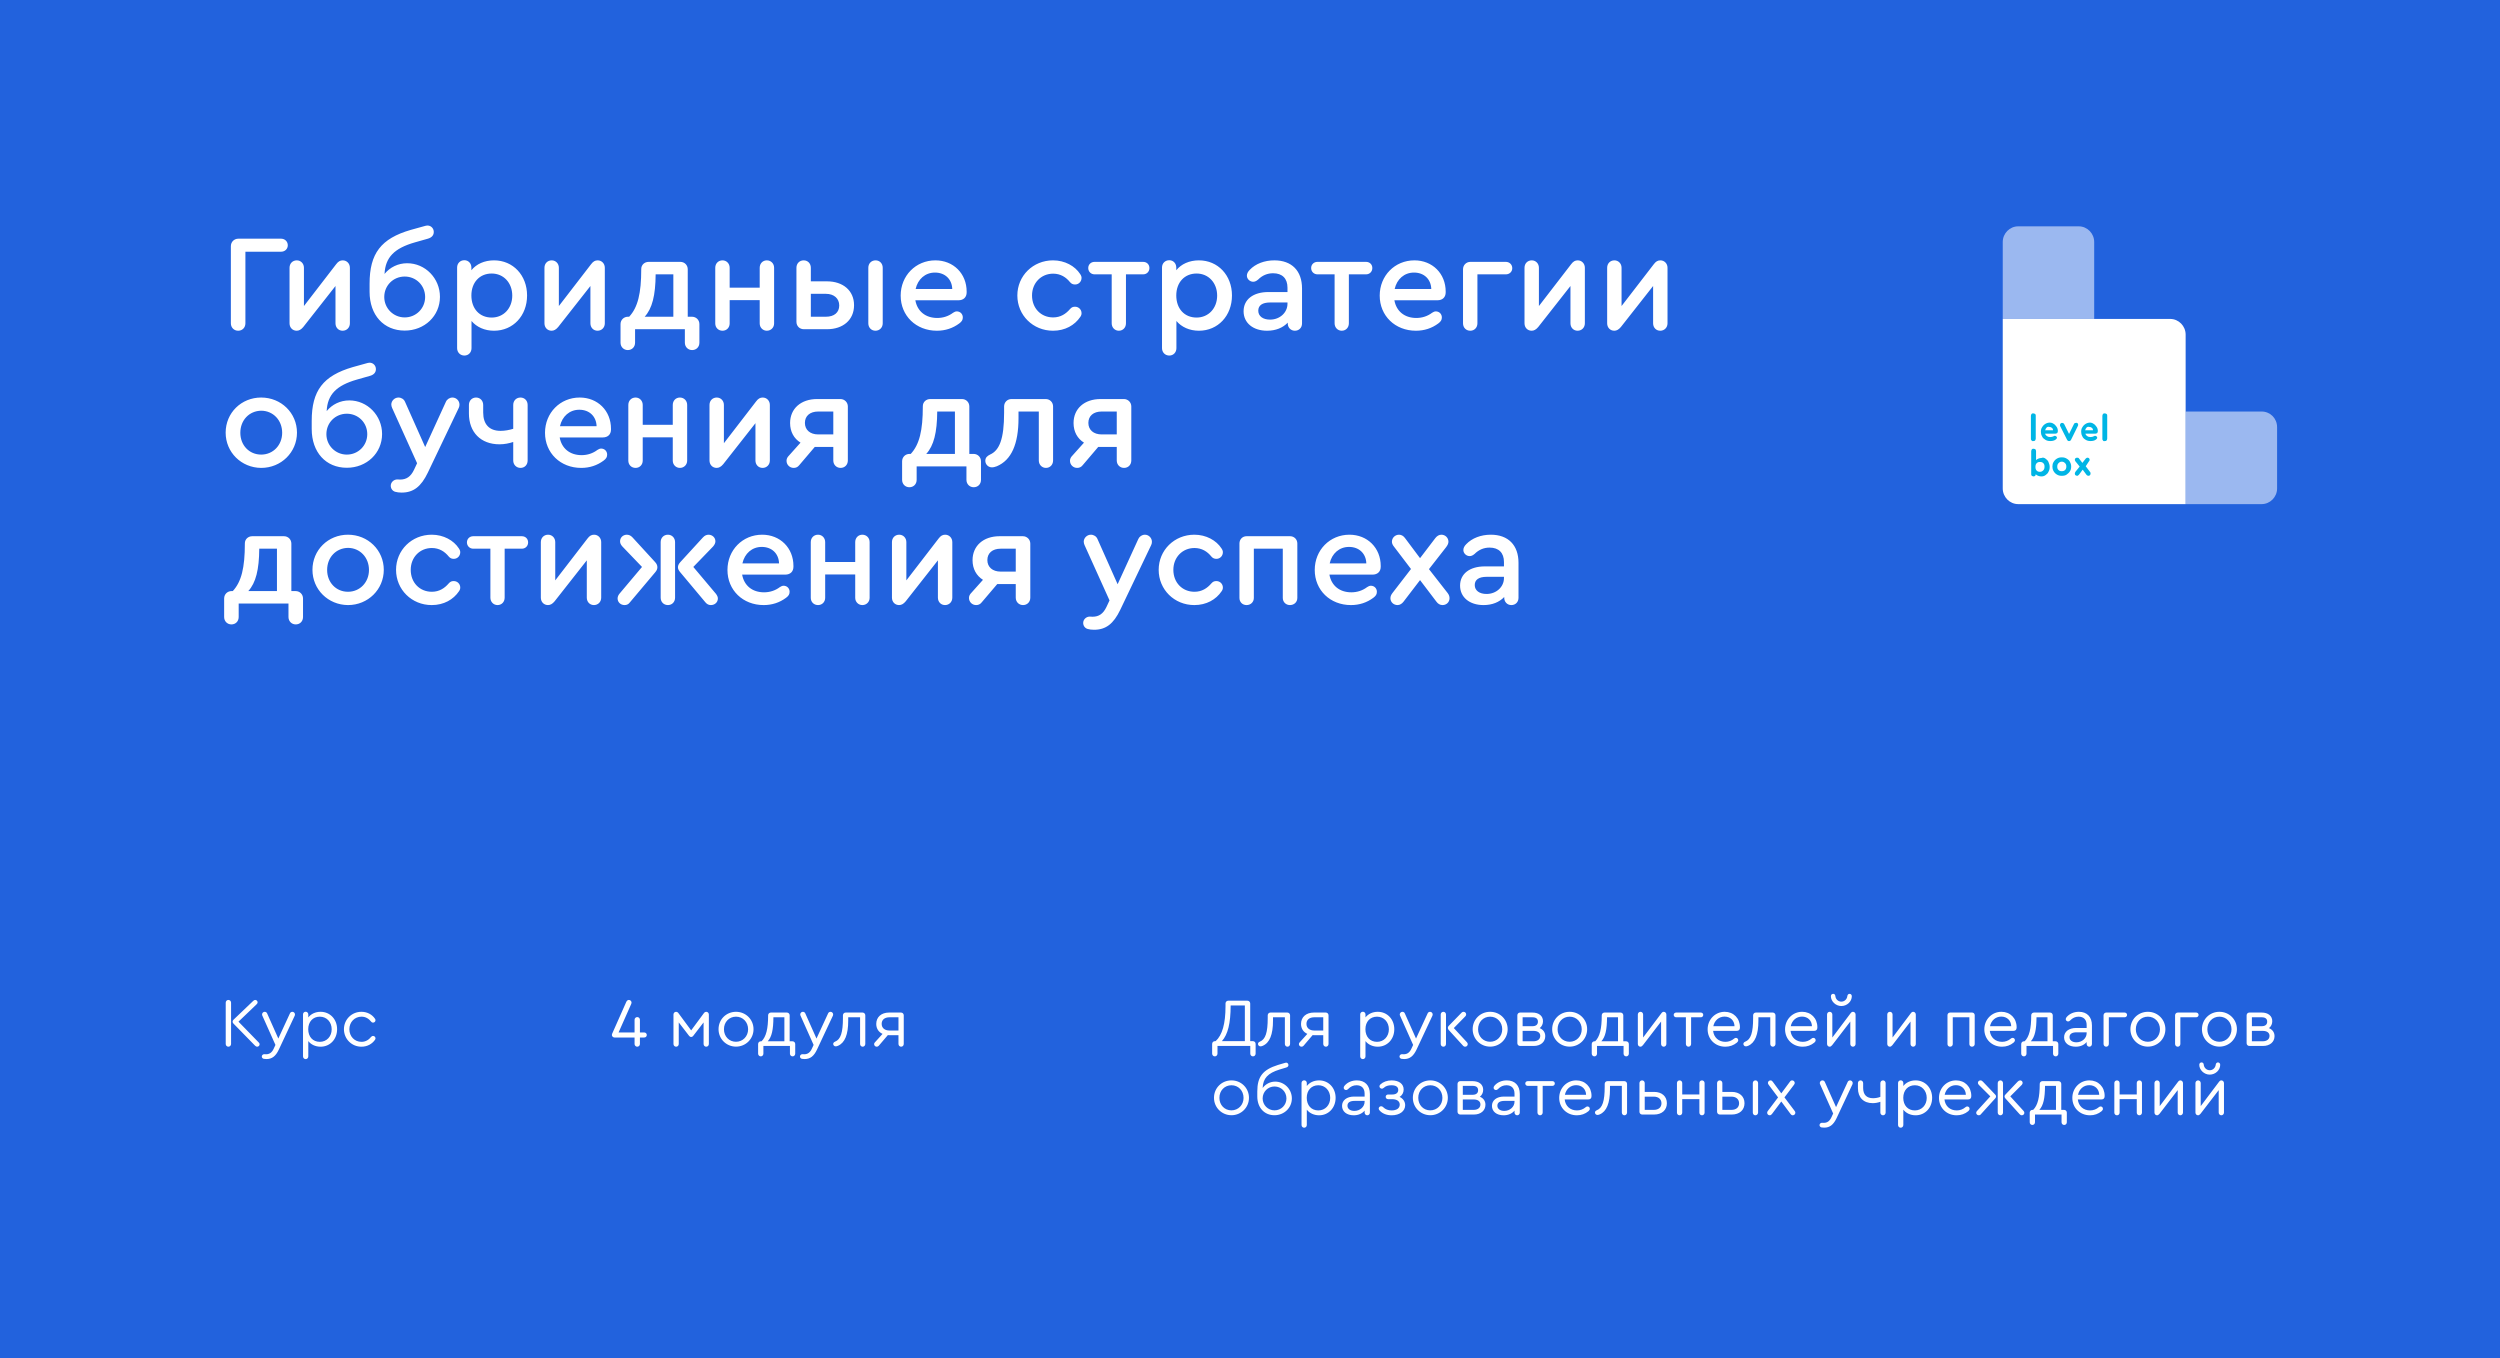 <?xml version="1.0" encoding="UTF-8"?> <svg xmlns="http://www.w3.org/2000/svg" width="729" height="396" viewBox="0 0 729 396" fill="none"><rect x="0" y="0" width="729" height="396" fill="#333333" stroke="none"/> <g clip-path="url(#clip0_18_51)"> <rect width="396" height="729" transform="translate(0 396) rotate(-90)" fill="#2262DD"></rect> <path d="M81.96 69.6H69.52C68.28 69.6 67.32 70.52 67.32 71.8V94.28C67.32 95.52 68.24 96.44 69.44 96.44C70.68 96.44 71.56 95.52 71.56 94.28V73.4H81.96C83.08 73.4 83.92 72.6 83.92 71.52C83.92 70.44 83.08 69.6 81.96 69.6ZM99.948 75.92C99.188 75.92 98.628 76.24 98.028 77.04L88.628 89.24V78.08C88.628 76.84 87.708 75.92 86.548 75.92C85.308 75.92 84.428 76.84 84.428 78.08V94.28C84.428 95.52 85.308 96.44 86.508 96.44C87.188 96.44 87.788 96.12 88.428 95.36L97.828 83.4V94.28C97.828 95.52 98.708 96.44 99.908 96.44C101.108 96.44 102.028 95.52 102.028 94.28V78.08C102.028 76.84 101.108 75.92 99.948 75.92ZM118.73 76.76C116.09 76.76 113.73 77.92 112.13 79.88C112.37 75.04 114.97 72.4 120.97 70.68L124.77 69.6C125.89 69.28 126.49 68.6 126.49 67.64C126.49 66.6 125.69 65.76 124.65 65.76C124.37 65.76 124.05 65.84 123.37 66.04L119.77 67.04C111.09 69.56 107.77 73.92 107.77 82.72V85.08C107.77 91.88 111.89 96.4 118.01 96.4C123.81 96.4 128.29 92.12 128.29 86.56C128.29 81.16 124.01 76.76 118.73 76.76ZM118.01 92.56C114.69 92.56 112.05 89.88 112.05 86.6C112.05 83.24 114.69 80.64 118.01 80.64C121.33 80.64 123.97 83.24 123.97 86.6C123.97 89.92 121.33 92.56 118.01 92.56ZM144.055 75.92C141.255 75.92 138.895 77 137.455 78.8V78C137.455 76.8 136.575 75.88 135.415 75.88C134.175 75.88 133.295 76.8 133.295 78V101.52C133.295 102.76 134.215 103.68 135.415 103.68C136.615 103.68 137.495 102.76 137.495 101.52V93.6C138.975 95.36 141.295 96.44 144.055 96.44C149.615 96.44 153.695 92.08 153.695 86.16C153.695 80.28 149.615 75.92 144.055 75.92ZM143.375 92.6C139.815 92.6 137.455 90 137.455 86.16C137.455 82.36 139.855 79.76 143.375 79.76C146.855 79.76 149.375 82.48 149.375 86.2C149.375 89.88 146.855 92.6 143.375 92.6ZM174.284 75.92C173.524 75.92 172.964 76.24 172.364 77.04L162.964 89.24V78.08C162.964 76.84 162.044 75.92 160.884 75.92C159.644 75.92 158.764 76.84 158.764 78.08V94.28C158.764 95.52 159.644 96.44 160.844 96.44C161.524 96.44 162.124 96.12 162.764 95.36L172.164 83.4V94.28C172.164 95.52 173.044 96.44 174.244 96.44C175.444 96.44 176.364 95.52 176.364 94.28V78.08C176.364 76.84 175.444 75.92 174.284 75.92ZM201.786 92.36H200.546V78.52C200.546 77.32 199.626 76.36 198.386 76.36H189.146C187.946 76.36 186.986 77.24 186.986 78.44V78.48C186.986 85.56 185.986 89.64 183.466 92.36H183.106C181.906 92.36 180.946 93.28 180.946 94.52V99.92C180.946 101.16 181.866 102.08 183.066 102.08C184.266 102.08 185.186 101.2 185.186 99.92V96H199.706V99.92C199.706 101.16 200.626 102.08 201.826 102.08C203.026 102.08 203.946 101.2 203.946 99.92V94.52C203.946 93.28 202.986 92.36 201.786 92.36ZM191.186 80H196.346V92.36H187.986C190.186 89.96 191.146 86.12 191.186 80ZM223.609 75.92C222.409 75.92 221.529 76.84 221.529 78.08V83.88H212.769V78.08C212.769 76.84 211.849 75.92 210.689 75.92C209.449 75.92 208.569 76.84 208.569 78.08V94.32C208.569 95.52 209.449 96.44 210.689 96.44C211.889 96.44 212.769 95.52 212.769 94.32V87.52H221.529V94.32C221.529 95.52 222.449 96.44 223.609 96.44C224.809 96.44 225.729 95.52 225.729 94.32V78.08C225.729 76.84 224.809 75.92 223.609 75.92ZM234.361 75.92C233.121 75.92 232.241 76.84 232.241 78.08V93.84C232.241 95.08 233.161 96 234.401 96H241.161C245.801 96 249.041 93.32 249.041 89C249.041 84.72 245.801 82.04 241.161 82.04H236.441V78.08C236.441 76.84 235.561 75.92 234.361 75.92ZM255.281 96.44C256.481 96.44 257.401 95.52 257.401 94.28V78.08C257.401 76.84 256.521 75.92 255.321 75.92C254.081 75.92 253.201 76.84 253.201 78.08V94.28C253.201 95.52 254.081 96.44 255.281 96.44ZM240.841 85.68C243.201 85.68 244.721 87.04 244.721 89.08C244.721 91.12 243.241 92.36 240.841 92.36H236.441V85.68H240.841ZM272.756 75.92C267.036 75.92 262.636 80.4 262.636 86.2C262.636 92.08 267.116 96.44 273.196 96.44C275.636 96.44 277.836 95.72 279.716 94.32C280.476 93.76 280.756 93.28 280.756 92.56C280.756 91.56 279.996 90.8 278.996 90.8C278.636 90.8 278.276 90.96 277.916 91.2C276.596 92.2 274.996 92.72 273.316 92.72C269.836 92.72 267.476 90.72 266.916 87.56H279.476C280.956 87.56 281.876 86.68 281.876 85.24V85.04C281.876 79.76 277.996 75.92 272.756 75.92ZM272.636 79.48C275.596 79.48 277.596 81.44 277.676 84.28H266.996C267.636 81.4 269.796 79.48 272.636 79.48ZM307.059 96.44C310.579 96.44 313.379 94.84 315.019 92.4C315.299 92 315.379 91.68 315.379 91.32C315.379 90.28 314.539 89.44 313.499 89.44C312.939 89.44 312.499 89.56 312.019 90.12C310.819 91.52 309.259 92.56 307.099 92.56C303.539 92.56 300.939 89.88 300.939 86.16C300.939 82.52 303.579 79.8 307.099 79.8C309.259 79.8 310.859 80.84 312.019 82.28C312.459 82.8 312.939 82.96 313.499 82.96C314.539 82.96 315.379 82.12 315.379 81.04C315.379 80.72 315.299 80.4 314.979 79.92C313.459 77.56 310.499 75.92 307.059 75.92C301.219 75.92 296.659 80.44 296.659 86.16C296.659 91.92 301.219 96.44 307.059 96.44ZM326.25 96.44C327.45 96.44 328.33 95.52 328.33 94.28V80H333.33C334.41 80 335.17 79.2 335.17 78.16C335.17 77.12 334.41 76.36 333.33 76.36H319.17C318.13 76.36 317.33 77.12 317.33 78.16C317.33 79.2 318.13 80 319.17 80H324.17V94.28C324.17 95.52 325.09 96.44 326.25 96.44ZM349.602 75.92C346.802 75.92 344.442 77 343.002 78.8V78C343.002 76.8 342.122 75.88 340.962 75.88C339.722 75.88 338.842 76.8 338.842 78V101.52C338.842 102.76 339.762 103.68 340.962 103.68C342.162 103.68 343.042 102.76 343.042 101.52V93.6C344.522 95.36 346.842 96.44 349.602 96.44C355.162 96.44 359.242 92.08 359.242 86.16C359.242 80.28 355.162 75.92 349.602 75.92ZM348.922 92.6C345.362 92.6 343.002 90 343.002 86.16C343.002 82.36 345.402 79.76 348.922 79.76C352.402 79.76 354.922 82.48 354.922 86.2C354.922 89.88 352.402 92.6 348.922 92.6ZM371.591 75.92C368.711 75.92 366.111 76.92 364.431 78.68C363.871 79.24 363.591 79.8 363.591 80.4C363.591 81.32 364.431 82.16 365.431 82.16C365.911 82.16 366.351 81.96 366.871 81.52C368.111 80.28 369.591 79.68 371.231 79.68C373.911 79.68 375.431 81.2 375.431 83.88V85.16H369.871C365.431 85.16 362.631 87.32 362.631 90.76C362.631 94.16 365.391 96.44 369.471 96.44C371.991 96.44 374.071 95.6 375.511 94.08V94.32C375.511 95.52 376.391 96.44 377.591 96.44C378.791 96.44 379.671 95.56 379.671 94.32V84.12C379.671 78.96 376.671 75.92 371.591 75.92ZM370.351 93.2C368.271 93.2 366.911 92.2 366.911 90.6C366.911 89.04 368.111 88.2 370.391 88.2H375.431V88.56C375.431 91.16 373.191 93.2 370.351 93.2ZM391.25 96.44C392.45 96.44 393.33 95.52 393.33 94.28V80H398.33C399.41 80 400.17 79.2 400.17 78.16C400.17 77.12 399.41 76.36 398.33 76.36H384.17C383.13 76.36 382.33 77.12 382.33 78.16C382.33 79.2 383.13 80 384.17 80H389.17V94.28C389.17 95.52 390.09 96.44 391.25 96.44ZM412.443 75.92C406.723 75.92 402.323 80.4 402.323 86.2C402.323 92.08 406.803 96.44 412.883 96.44C415.323 96.44 417.523 95.72 419.403 94.32C420.163 93.76 420.443 93.28 420.443 92.56C420.443 91.56 419.683 90.8 418.683 90.8C418.323 90.8 417.963 90.96 417.603 91.2C416.283 92.2 414.683 92.72 413.003 92.72C409.523 92.72 407.163 90.72 406.603 87.56H419.163C420.643 87.56 421.563 86.68 421.563 85.24V85.04C421.563 79.76 417.683 75.92 412.443 75.92ZM412.323 79.48C415.283 79.48 417.283 81.44 417.363 84.28H406.683C407.323 81.4 409.483 79.48 412.323 79.48ZM428.736 96.44C429.936 96.44 430.816 95.52 430.816 94.28V80H439.096C440.176 80 440.976 79.24 440.976 78.2C440.976 77.16 440.176 76.36 439.096 76.36H428.776C427.536 76.36 426.616 77.32 426.616 78.52V94.28C426.616 95.52 427.496 96.44 428.736 96.44ZM460.066 75.92C459.306 75.92 458.746 76.24 458.146 77.04L448.746 89.24V78.08C448.746 76.84 447.826 75.92 446.666 75.92C445.426 75.92 444.546 76.84 444.546 78.08V94.28C444.546 95.52 445.426 96.44 446.626 96.44C447.306 96.44 447.906 96.12 448.546 95.36L457.946 83.4V94.28C457.946 95.52 458.826 96.44 460.026 96.44C461.226 96.44 462.146 95.52 462.146 94.28V78.08C462.146 76.84 461.226 75.92 460.066 75.92ZM484.167 75.92C483.407 75.92 482.847 76.24 482.247 77.04L472.847 89.24V78.08C472.847 76.84 471.927 75.92 470.767 75.92C469.527 75.92 468.647 76.84 468.647 78.08V94.28C468.647 95.52 469.527 96.44 470.727 96.44C471.407 96.44 472.007 96.12 472.647 95.36L482.047 83.4V94.28C482.047 95.52 482.927 96.44 484.127 96.44C485.327 96.44 486.247 95.52 486.247 94.28V78.08C486.247 76.84 485.327 75.92 484.167 75.92ZM76.16 115.92C70.36 115.92 65.8 120.4 65.8 126.16C65.8 131.88 70.36 136.4 76.16 136.44C82 136.44 86.6 131.88 86.6 126.16C86.6 120.44 82 115.92 76.16 115.92ZM76.2 119.76C79.64 119.8 82.28 122.52 82.28 126.2C82.28 129.8 79.64 132.56 76.16 132.56C72.68 132.56 70.08 129.84 70.08 126.2C70.08 122.52 72.68 119.8 76.2 119.76ZM101.855 116.76C99.215 116.76 96.855 117.92 95.255 119.88C95.495 115.04 98.095 112.4 104.095 110.68L107.895 109.6C109.015 109.28 109.615 108.6 109.615 107.64C109.615 106.6 108.815 105.76 107.775 105.76C107.495 105.76 107.175 105.84 106.495 106.04L102.895 107.04C94.215 109.56 90.895 113.92 90.895 122.72V125.08C90.895 131.88 95.015 136.4 101.135 136.4C106.935 136.4 111.415 132.12 111.415 126.56C111.415 121.16 107.135 116.76 101.855 116.76ZM101.135 132.56C97.815 132.56 95.175 129.88 95.175 126.6C95.175 123.24 97.815 120.64 101.135 120.64C104.455 120.64 107.095 123.24 107.095 126.6C107.095 129.92 104.455 132.56 101.135 132.56ZM131.944 115.92C131.104 115.92 130.344 116.44 130.024 117.16L123.984 130.36L118.104 117.16C117.784 116.4 117.024 115.92 116.184 115.92C115.064 115.92 114.104 116.88 114.104 117.96C114.104 118.36 114.224 118.64 114.344 118.96L121.624 135.08L120.744 136.96C119.784 139 118.504 139.84 116.664 139.84C116.424 139.84 116.184 139.8 115.864 139.8C114.824 139.8 113.944 140.64 113.944 141.64C113.944 142.44 114.424 143.16 115.224 143.4C115.744 143.56 116.424 143.64 117.104 143.64C120.544 143.64 122.784 141.92 124.744 137.84L133.784 118.92C133.944 118.6 133.984 118.28 133.984 117.96C133.984 116.88 133.064 115.92 131.944 115.92ZM151.778 115.92C150.538 115.92 149.658 116.84 149.658 118.08V125.04C148.498 125.4 147.178 125.64 145.978 125.64C142.698 125.64 140.898 123.76 140.898 120.28V118.08C140.898 116.84 140.018 115.92 138.818 115.92C137.618 115.92 136.738 116.84 136.738 118.08V120.56C136.738 126.04 140.178 129.56 145.658 129.56C147.098 129.56 148.458 129.28 149.658 128.88V134.28C149.658 135.52 150.578 136.44 151.778 136.44C152.978 136.44 153.858 135.56 153.858 134.28V118.08C153.858 116.84 152.978 115.92 151.778 115.92ZM169.045 115.92C163.325 115.92 158.925 120.4 158.925 126.2C158.925 132.08 163.405 136.44 169.485 136.44C171.925 136.44 174.125 135.72 176.005 134.32C176.765 133.76 177.045 133.28 177.045 132.56C177.045 131.56 176.285 130.8 175.285 130.8C174.925 130.8 174.565 130.96 174.205 131.2C172.885 132.2 171.285 132.72 169.605 132.72C166.125 132.72 163.765 130.72 163.205 127.56H175.765C177.245 127.56 178.165 126.68 178.165 125.24V125.04C178.165 119.76 174.285 115.92 169.045 115.92ZM168.925 119.48C171.885 119.48 173.885 121.44 173.965 124.28H163.285C163.925 121.4 166.085 119.48 168.925 119.48ZM198.258 115.92C197.058 115.92 196.178 116.84 196.178 118.08V123.88H187.418V118.08C187.418 116.84 186.498 115.92 185.338 115.92C184.098 115.92 183.218 116.84 183.218 118.08V134.32C183.218 135.52 184.098 136.44 185.338 136.44C186.538 136.44 187.418 135.52 187.418 134.32V127.52H196.178V134.32C196.178 135.52 197.098 136.44 198.258 136.44C199.458 136.44 200.378 135.52 200.378 134.32V118.08C200.378 116.84 199.458 115.92 198.258 115.92ZM222.409 115.92C221.649 115.92 221.089 116.24 220.489 117.04L211.089 129.24V118.08C211.089 116.84 210.169 115.92 209.009 115.92C207.769 115.92 206.889 116.84 206.889 118.08V134.28C206.889 135.52 207.769 136.44 208.969 136.44C209.649 136.44 210.249 136.12 210.889 135.36L220.289 123.4V134.28C220.289 135.52 221.169 136.44 222.369 136.44C223.569 136.44 224.489 135.52 224.489 134.28V118.08C224.489 116.84 223.569 115.92 222.409 115.92ZM245.071 116.36H238.271C233.551 116.36 230.391 119.16 230.391 123.36C230.391 125.88 231.511 127.88 233.431 129.08L230.031 132.88C229.631 133.28 229.351 133.76 229.351 134.36C229.351 135.52 230.271 136.44 231.431 136.44C232.031 136.44 232.591 136.24 233.031 135.68L237.591 130.32H238.271H242.991V134.28C242.991 135.52 243.911 136.44 245.111 136.44C246.351 136.44 247.231 135.52 247.231 134.28V118.52C247.231 117.32 246.271 116.36 245.071 116.36ZM242.991 126.68H238.591C236.231 126.68 234.711 125.36 234.711 123.32C234.711 121.28 236.191 120 238.591 120H242.991V126.68ZM283.895 132.36H282.655V118.52C282.655 117.32 281.735 116.36 280.495 116.36H271.255C270.055 116.36 269.095 117.24 269.095 118.44V118.48C269.095 125.56 268.095 129.64 265.575 132.36H265.215C264.015 132.36 263.055 133.28 263.055 134.52V139.92C263.055 141.16 263.975 142.08 265.175 142.08C266.375 142.08 267.295 141.2 267.295 139.92V136H281.815V139.92C281.815 141.16 282.735 142.08 283.935 142.08C285.135 142.08 286.055 141.2 286.055 139.92V134.52C286.055 133.28 285.095 132.36 283.895 132.36ZM273.295 120H278.455V132.36H270.095C272.295 129.96 273.255 126.12 273.295 120ZM304.918 116.36H294.958C293.718 116.36 292.798 117.32 292.798 118.52V120.28C292.798 128.12 291.398 131.36 288.678 132.56C287.878 132.96 287.318 133.44 287.318 134.36C287.318 135.4 288.158 136.28 289.238 136.28C289.718 136.28 290.118 136.16 290.678 135.96C294.918 134.16 296.998 129.52 296.998 121.92V120H302.918V134.28C302.918 135.52 303.838 136.44 304.998 136.44C306.198 136.44 307.078 135.52 307.078 134.28V118.52C307.078 117.32 306.158 116.36 304.918 116.36ZM327.727 116.36H320.927C316.207 116.36 313.047 119.16 313.047 123.36C313.047 125.88 314.167 127.88 316.087 129.08L312.687 132.88C312.287 133.28 312.007 133.76 312.007 134.36C312.007 135.52 312.927 136.44 314.087 136.44C314.687 136.44 315.247 136.24 315.687 135.68L320.247 130.32H320.927H325.647V134.28C325.647 135.52 326.567 136.44 327.767 136.44C329.007 136.44 329.887 135.52 329.887 134.28V118.52C329.887 117.32 328.927 116.36 327.727 116.36ZM325.647 126.68H321.247C318.887 126.68 317.367 125.36 317.367 123.32C317.367 121.28 318.847 120 321.247 120H325.647V126.68ZM86.2 172.36H84.96V158.52C84.96 157.32 84.04 156.36 82.8 156.36H73.56C72.36 156.36 71.4 157.24 71.4 158.44V158.48C71.4 165.56 70.4 169.64 67.88 172.36H67.52C66.32 172.36 65.36 173.28 65.36 174.52V179.92C65.36 181.16 66.28 182.08 67.48 182.08C68.68 182.08 69.6 181.2 69.6 179.92V176H84.12V179.92C84.12 181.16 85.04 182.08 86.24 182.08C87.44 182.08 88.36 181.2 88.36 179.92V174.52C88.36 173.28 87.4 172.36 86.2 172.36ZM75.6 160H80.76V172.36H72.4C74.6 169.96 75.56 166.12 75.6 160ZM101.473 155.92C95.672 155.92 91.112 160.4 91.112 166.16C91.112 171.88 95.672 176.4 101.473 176.44C107.313 176.44 111.912 171.88 111.912 166.16C111.912 160.44 107.313 155.92 101.473 155.92ZM101.513 159.76C104.953 159.8 107.593 162.52 107.593 166.2C107.593 169.8 104.953 172.56 101.473 172.56C97.993 172.56 95.392 169.84 95.392 166.2C95.392 162.52 97.993 159.8 101.513 159.76ZM125.888 176.44C129.408 176.44 132.208 174.84 133.848 172.4C134.128 172 134.208 171.68 134.208 171.32C134.208 170.28 133.368 169.44 132.328 169.44C131.768 169.44 131.328 169.56 130.848 170.12C129.648 171.52 128.088 172.56 125.928 172.56C122.368 172.56 119.768 169.88 119.768 166.16C119.768 162.52 122.408 159.8 125.928 159.8C128.088 159.8 129.688 160.84 130.848 162.28C131.288 162.8 131.768 162.96 132.328 162.96C133.368 162.96 134.208 162.12 134.208 161.04C134.208 160.72 134.128 160.4 133.808 159.92C132.288 157.56 129.328 155.92 125.888 155.92C120.048 155.92 115.488 160.44 115.488 166.16C115.488 171.92 120.048 176.44 125.888 176.44ZM145.078 176.44C146.278 176.44 147.158 175.52 147.158 174.28V160H152.158C153.238 160 153.998 159.2 153.998 158.16C153.998 157.12 153.238 156.36 152.158 156.36H137.998C136.958 156.36 136.158 157.12 136.158 158.16C136.158 159.2 136.958 160 137.998 160H142.998V174.28C142.998 175.52 143.918 176.44 145.078 176.44ZM173.23 155.92C172.47 155.92 171.91 156.24 171.31 157.04L161.91 169.24V158.08C161.91 156.84 160.99 155.92 159.83 155.92C158.59 155.92 157.71 156.84 157.71 158.08V174.28C157.71 175.52 158.59 176.44 159.79 176.44C160.47 176.44 161.07 176.12 161.71 175.36L171.11 163.4V174.28C171.11 175.52 171.99 176.44 173.19 176.44C174.39 176.44 175.31 175.52 175.31 174.28V158.08C175.31 156.84 174.39 155.92 173.23 155.92ZM184.451 156.72C183.931 156.16 183.411 155.92 182.731 155.92C181.651 155.96 180.811 156.76 180.811 157.84C180.811 158.36 181.011 158.84 181.491 159.36L187.211 165.32L180.611 173.16C180.251 173.6 180.091 174.08 180.091 174.52C180.091 175.6 180.971 176.44 182.131 176.44C182.691 176.44 183.251 176.24 183.651 175.68L191.091 166.84C191.531 166.32 191.691 165.88 191.691 165.4C191.691 164.88 191.491 164.4 191.011 163.88L184.451 156.72ZM194.771 155.92C193.531 155.92 192.651 156.84 192.651 158.08V174.28C192.651 175.52 193.531 176.44 194.771 176.44C195.931 176.44 196.851 175.56 196.851 174.28V158.08C196.851 156.84 195.931 155.92 194.771 155.92ZM208.771 173.16L202.171 165.32L207.931 159.36C208.371 158.84 208.611 158.36 208.611 157.84C208.611 156.76 207.731 155.96 206.651 155.92C206.011 155.92 205.491 156.16 204.971 156.72L198.411 163.88C197.931 164.4 197.691 164.88 197.691 165.4C197.691 165.88 197.891 166.32 198.331 166.84L205.731 175.68C206.171 176.2 206.691 176.44 207.291 176.44C208.451 176.44 209.331 175.6 209.331 174.52C209.331 174.08 209.131 173.64 208.771 173.16ZM222.248 155.92C216.528 155.92 212.128 160.4 212.128 166.2C212.128 172.08 216.608 176.44 222.688 176.44C225.128 176.44 227.328 175.72 229.208 174.32C229.968 173.76 230.248 173.28 230.248 172.56C230.248 171.56 229.488 170.8 228.488 170.8C228.128 170.8 227.768 170.96 227.408 171.2C226.088 172.2 224.488 172.72 222.808 172.72C219.328 172.72 216.968 170.72 216.408 167.56H228.968C230.448 167.56 231.368 166.68 231.368 165.24V165.04C231.368 159.76 227.488 155.92 222.248 155.92ZM222.128 159.48C225.088 159.48 227.088 161.44 227.168 164.28H216.488C217.128 161.4 219.288 159.48 222.128 159.48ZM251.461 155.92C250.261 155.92 249.381 156.84 249.381 158.08V163.88H240.621V158.08C240.621 156.84 239.701 155.92 238.541 155.92C237.301 155.92 236.421 156.84 236.421 158.08V174.32C236.421 175.52 237.301 176.44 238.541 176.44C239.741 176.44 240.621 175.52 240.621 174.32V167.52H249.381V174.32C249.381 175.52 250.301 176.44 251.461 176.44C252.661 176.44 253.581 175.52 253.581 174.32V158.08C253.581 156.84 252.661 155.92 251.461 155.92ZM275.613 155.92C274.853 155.92 274.293 156.24 273.693 157.04L264.293 169.24V158.08C264.293 156.84 263.373 155.92 262.213 155.92C260.973 155.92 260.093 156.84 260.093 158.08V174.28C260.093 175.52 260.973 176.44 262.173 176.44C262.853 176.44 263.453 176.12 264.093 175.36L273.493 163.4V174.28C273.493 175.52 274.373 176.44 275.573 176.44C276.773 176.44 277.693 175.52 277.693 174.28V158.08C277.693 156.84 276.773 155.92 275.613 155.92ZM298.274 156.36H291.474C286.754 156.36 283.594 159.16 283.594 163.36C283.594 165.88 284.714 167.88 286.634 169.08L283.234 172.88C282.834 173.28 282.554 173.76 282.554 174.36C282.554 175.52 283.474 176.44 284.634 176.44C285.234 176.44 285.794 176.24 286.234 175.68L290.794 170.32H291.474H296.194V174.28C296.194 175.52 297.114 176.44 298.314 176.44C299.554 176.44 300.434 175.52 300.434 174.28V158.52C300.434 157.32 299.474 156.36 298.274 156.36ZM296.194 166.68H291.794C289.434 166.68 287.914 165.36 287.914 163.32C287.914 161.28 289.394 160 291.794 160H296.194V166.68ZM333.858 155.92C333.018 155.92 332.258 156.44 331.938 157.16L325.898 170.36L320.018 157.16C319.698 156.4 318.938 155.92 318.098 155.92C316.978 155.92 316.018 156.88 316.018 157.96C316.018 158.36 316.138 158.64 316.258 158.96L323.538 175.08L322.658 176.96C321.698 179 320.418 179.84 318.578 179.84C318.338 179.84 318.098 179.8 317.778 179.8C316.738 179.8 315.858 180.64 315.858 181.64C315.858 182.44 316.338 183.16 317.138 183.4C317.658 183.56 318.338 183.64 319.018 183.64C322.458 183.64 324.698 181.92 326.658 177.84L335.698 158.92C335.858 158.6 335.898 158.28 335.898 157.96C335.898 156.88 334.978 155.92 333.858 155.92ZM348.27 176.44C351.79 176.44 354.59 174.84 356.23 172.4C356.51 172 356.59 171.68 356.59 171.32C356.59 170.28 355.75 169.44 354.71 169.44C354.15 169.44 353.71 169.56 353.23 170.12C352.03 171.52 350.47 172.56 348.31 172.56C344.75 172.56 342.15 169.88 342.15 166.16C342.15 162.52 344.79 159.8 348.31 159.8C350.47 159.8 352.07 160.84 353.23 162.28C353.67 162.8 354.15 162.96 354.71 162.96C355.75 162.96 356.59 162.12 356.59 161.04C356.59 160.72 356.51 160.4 356.19 159.92C354.67 157.56 351.71 155.92 348.27 155.92C342.43 155.92 337.87 160.44 337.87 166.16C337.87 171.92 342.43 176.44 348.27 176.44ZM363.501 176.44C364.701 176.44 365.621 175.56 365.621 174.36V160H374.061V174.36C374.061 175.56 374.981 176.44 376.141 176.44C377.381 176.44 378.301 175.56 378.301 174.36V158.48C378.301 157.28 377.381 156.36 376.181 156.36H363.501C362.301 156.36 361.421 157.28 361.421 158.48V174.36C361.421 175.56 362.301 176.44 363.501 176.44ZM393.498 155.92C387.778 155.92 383.378 160.4 383.378 166.2C383.378 172.08 387.858 176.44 393.938 176.44C396.378 176.44 398.578 175.72 400.458 174.32C401.218 173.76 401.498 173.28 401.498 172.56C401.498 171.56 400.738 170.8 399.738 170.8C399.378 170.8 399.018 170.96 398.658 171.2C397.338 172.2 395.738 172.72 394.058 172.72C390.578 172.72 388.218 170.72 387.658 167.56H400.218C401.698 167.56 402.618 166.68 402.618 165.24V165.04C402.618 159.76 398.738 155.92 393.498 155.92ZM393.378 159.48C396.338 159.48 398.338 161.44 398.418 164.28H387.738C388.378 161.4 390.538 159.48 393.378 159.48ZM422.125 172.92L416.685 165.96L421.685 159.56C422.165 158.92 422.365 158.44 422.365 157.96C422.365 156.84 421.445 155.92 420.325 155.92C419.605 155.92 419.045 156.28 418.565 156.88L414.085 162.76L409.685 156.88C409.245 156.28 408.645 155.92 407.965 155.92C406.805 155.92 405.885 156.84 405.885 157.96C405.885 158.44 406.045 158.88 406.605 159.56L411.445 165.92L406.045 172.92C405.645 173.44 405.445 173.92 405.445 174.44C405.445 175.56 406.365 176.44 407.525 176.44C408.205 176.44 408.805 176.04 409.245 175.48L414.085 169.16L418.885 175.48C419.325 176.08 419.925 176.44 420.645 176.44C421.805 176.44 422.685 175.56 422.685 174.44C422.685 173.92 422.525 173.44 422.125 172.92ZM434.716 155.92C431.836 155.92 429.236 156.92 427.556 158.68C426.996 159.24 426.716 159.8 426.716 160.4C426.716 161.32 427.556 162.16 428.556 162.16C429.036 162.16 429.476 161.96 429.996 161.52C431.236 160.28 432.716 159.68 434.356 159.68C437.036 159.68 438.556 161.2 438.556 163.88V165.16H432.996C428.556 165.16 425.756 167.32 425.756 170.76C425.756 174.16 428.516 176.44 432.596 176.44C435.116 176.44 437.196 175.6 438.636 174.08V174.32C438.636 175.52 439.516 176.44 440.716 176.44C441.916 176.44 442.796 175.56 442.796 174.32V164.12C442.796 158.96 439.796 155.92 434.716 155.92ZM433.476 173.2C431.396 173.2 430.036 172.2 430.036 170.6C430.036 169.04 431.236 168.2 433.516 168.2H438.556V168.56C438.556 171.16 436.316 173.2 433.476 173.2Z" fill="white"></path> <path d="M66.6 291.58C66.14 291.58 65.82 291.94 65.82 292.4V304.4C65.82 304.86 66.14 305.22 66.6 305.22C67.04 305.22 67.38 304.86 67.38 304.4V292.4C67.38 291.94 67.04 291.58 66.6 291.58ZM75.4 303.94L69.54 297.92L74.78 292.9C75.02 292.68 75.12 292.5 75.12 292.28C75.12 291.9 74.8 291.58 74.4 291.58C74.2 291.58 74.04 291.68 73.8 291.9L68.08 297.36C67.92 297.54 67.82 297.72 67.82 297.92C67.82 298.12 67.92 298.3 68.06 298.46L74.36 304.9C74.58 305.12 74.78 305.22 74.98 305.22C75.38 305.22 75.7 304.9 75.7 304.52C75.7 304.28 75.62 304.12 75.4 303.94ZM85.258 295.04C84.938 295.04 84.638 295.24 84.538 295.52L81.158 302.84L77.898 295.52C77.798 295.24 77.498 295.04 77.178 295.04C76.778 295.04 76.418 295.4 76.418 295.8C76.418 295.96 76.458 296.06 76.498 296.16L80.318 304.7L79.818 305.78C79.298 306.92 78.578 307.42 77.598 307.42C77.438 307.42 77.258 307.4 77.038 307.4C76.678 307.4 76.338 307.7 76.338 308.08C76.338 308.4 76.578 308.7 76.938 308.76C77.178 308.8 77.458 308.82 77.718 308.82C79.318 308.82 80.398 307.98 81.298 306.08L85.958 296.14C85.998 296.04 86.018 295.92 86.018 295.8C86.018 295.4 85.658 295.04 85.258 295.04ZM93.479 295.04C91.959 295.04 90.659 295.68 89.899 296.68V295.8C89.899 295.36 89.559 295.02 89.139 295.02C88.679 295.02 88.359 295.36 88.359 295.8V308.04C88.359 308.48 88.679 308.84 89.139 308.84C89.559 308.84 89.899 308.5 89.899 308.04V303.58C90.659 304.58 91.979 305.22 93.479 305.22C96.239 305.22 98.299 303.04 98.299 300.12C98.299 297.22 96.239 295.04 93.479 295.04ZM93.259 303.8C91.219 303.8 89.879 302.32 89.879 300.12C89.879 297.94 91.239 296.46 93.259 296.46C95.259 296.46 96.719 298.02 96.719 300.14C96.719 302.24 95.259 303.8 93.259 303.8ZM105.393 305.22C107.153 305.22 108.533 304.38 109.353 303.2C109.473 303.02 109.493 302.9 109.493 302.78C109.493 302.38 109.173 302.08 108.773 302.08C108.613 302.08 108.433 302.12 108.233 302.34C107.573 303.16 106.673 303.8 105.413 303.8C103.393 303.8 101.873 302.22 101.873 300.12C101.873 298.04 103.413 296.46 105.413 296.46C106.673 296.46 107.573 297.1 108.233 297.92C108.433 298.16 108.613 298.2 108.793 298.2C109.173 298.2 109.493 297.88 109.493 297.5C109.493 297.38 109.473 297.26 109.353 297.08C108.553 295.88 107.153 295.04 105.393 295.04C102.553 295.04 100.293 297.28 100.293 300.12C100.293 302.96 102.553 305.22 105.393 305.22Z" fill="white"></path> <path d="M187.82 301.06H186.6V297.36C186.6 296.92 186.26 296.58 185.82 296.58C185.4 296.58 185.04 296.92 185.04 297.36V301.06H180.38L184.08 292.72C184.14 292.58 184.16 292.48 184.16 292.36C184.16 291.94 183.8 291.58 183.38 291.58C183.02 291.58 182.76 291.84 182.62 292.16L178.5 301.44C178.44 301.58 178.42 301.68 178.42 301.78C178.42 302.2 178.78 302.54 179.2 302.54H185.04V304.44C185.04 304.86 185.4 305.22 185.82 305.22C186.26 305.22 186.6 304.86 186.6 304.44V302.54H187.82C188.34 302.54 188.6 302.18 188.6 301.8C188.6 301.44 188.34 301.06 187.82 301.06ZM197.163 305.22C197.603 305.22 197.923 304.86 197.923 304.42V298.14L200.943 302.06C201.103 302.26 201.283 302.38 201.543 302.38C201.803 302.38 202.003 302.26 202.143 302.06L205.163 298.14V304.42C205.163 304.86 205.483 305.22 205.923 305.22C206.383 305.22 206.703 304.86 206.703 304.42V295.84C206.703 295.4 206.383 295.04 205.923 295.04C205.683 295.04 205.463 295.16 205.323 295.34L201.543 300.46L197.763 295.34C197.623 295.16 197.403 295.04 197.163 295.04C196.703 295.04 196.383 295.4 196.383 295.84V304.42C196.383 304.86 196.703 305.22 197.163 305.22ZM214.627 295.04C211.767 295.04 209.527 297.26 209.527 300.12C209.527 302.94 211.767 305.18 214.607 305.2C217.467 305.2 219.727 302.94 219.727 300.12C219.727 297.28 217.467 295.04 214.627 295.04ZM214.627 296.46C216.627 296.46 218.147 298.04 218.147 300.14C218.147 302.2 216.607 303.78 214.607 303.78C212.607 303.78 211.107 302.22 211.107 300.14C211.087 298.04 212.607 296.46 214.627 296.46ZM231.086 303.64H230.266V296.06C230.266 295.62 229.906 295.26 229.466 295.26H224.786C224.346 295.26 223.986 295.6 223.986 296.04V296.06C223.986 300.02 223.406 302.3 222.066 303.64H221.866C221.426 303.64 221.066 303.98 221.066 304.44V307.24C221.066 307.68 221.406 308.04 221.846 308.04C222.266 308.04 222.606 307.7 222.606 307.24V305H230.346V307.24C230.346 307.68 230.666 308.04 231.126 308.04C231.546 308.04 231.886 307.7 231.886 307.24V304.44C231.886 303.98 231.526 303.64 231.086 303.64ZM225.526 296.64H228.726V303.64H223.866C225.046 302.36 225.506 300.28 225.526 296.64ZM242.188 295.04C241.868 295.04 241.568 295.24 241.468 295.52L238.088 302.84L234.828 295.52C234.728 295.24 234.428 295.04 234.108 295.04C233.708 295.04 233.347 295.4 233.347 295.8C233.347 295.96 233.388 296.06 233.428 296.16L237.248 304.7L236.748 305.78C236.228 306.92 235.508 307.42 234.528 307.42C234.368 307.42 234.188 307.4 233.968 307.4C233.608 307.4 233.268 307.7 233.268 308.08C233.268 308.4 233.508 308.7 233.868 308.76C234.108 308.8 234.388 308.82 234.648 308.82C236.248 308.82 237.328 307.98 238.228 306.08L242.888 296.14C242.928 296.04 242.948 295.92 242.948 295.8C242.948 295.4 242.588 295.04 242.188 295.04ZM251.521 295.26H246.601C246.141 295.26 245.801 295.62 245.801 296.06V296.84C245.801 301.12 245.141 303.08 243.521 303.74C243.161 303.88 242.961 304.12 242.961 304.42C242.961 304.8 243.281 305.12 243.681 305.12C243.901 305.12 244.101 305.06 244.341 304.96C246.361 304.1 247.341 301.68 247.341 297.64V296.64H250.801V304.42C250.801 304.86 251.121 305.22 251.561 305.22C251.981 305.22 252.321 304.86 252.321 304.42V296.06C252.321 295.62 251.961 295.26 251.521 295.26ZM262.733 295.26H259.253C256.993 295.26 255.513 296.58 255.513 298.58C255.513 299.92 256.193 300.96 257.353 301.48L255.113 303.96C254.973 304.08 254.893 304.26 254.893 304.46C254.893 304.88 255.233 305.22 255.653 305.22C255.873 305.22 256.073 305.14 256.253 304.94L258.893 301.84C259.013 301.86 259.133 301.86 259.253 301.86H261.993V304.42C261.993 304.86 262.333 305.22 262.773 305.22C263.213 305.22 263.533 304.86 263.533 304.42V296.06C263.533 295.62 263.193 295.26 262.733 295.26ZM261.993 300.5H259.373C257.973 300.5 257.093 299.74 257.093 298.56C257.093 297.36 257.973 296.64 259.373 296.64H261.993V300.5Z" fill="white"></path> <g opacity="0.74"> <path opacity="0.74" d="M659.497 120H637.333V147H659.497C661.969 147 664 144.937 664 142.425V128.97V124.575C664 121.973 661.969 120 659.497 120Z" fill="white"></path> </g> <g opacity="0.74"> <path opacity="0.74" d="M610.667 70.575C610.667 68.063 608.636 66 606.163 66H588.503C586.031 66 584 68.063 584 70.575V93H610.667V70.575Z" fill="white"></path> </g> <path d="M637.333 97.575C637.333 95.063 635.302 93 632.83 93H610.667H584V142.425C584 144.937 586.031 147 588.503 147H637.333V120V97.575Z" fill="white"></path> <path d="M592.389 128.432C592.212 128.252 592.212 128.163 592.212 127.894V121.256C592.212 121.076 592.3 120.897 592.389 120.717C592.565 120.538 592.653 120.538 592.918 120.538C593.095 120.538 593.272 120.628 593.448 120.717C593.625 120.897 593.625 120.987 593.625 121.256V127.894C593.625 128.073 593.536 128.252 593.448 128.432C593.272 128.611 593.183 128.611 592.918 128.611C592.742 128.701 592.565 128.611 592.389 128.432Z" fill="#00B5E5"></path> <path d="M598.834 123.588C599.188 123.767 599.453 124.126 599.717 124.485C599.982 124.844 600.071 125.292 600.071 125.741C600.071 125.92 599.982 126.1 599.894 126.279C599.717 126.369 599.541 126.458 599.364 126.458H596.362C596.45 126.817 596.627 126.997 596.892 127.176C597.157 127.355 597.422 127.445 597.863 127.445C598.216 127.445 598.57 127.355 598.923 127.176C599.011 127.086 599.099 127.086 599.188 127.086C599.364 127.086 599.453 127.176 599.629 127.266C599.717 127.355 599.806 127.535 599.806 127.625C599.806 127.714 599.806 127.804 599.717 127.894C599.629 127.983 599.541 128.073 599.453 128.163C599.011 128.522 598.393 128.611 597.863 128.611C597.333 128.611 596.892 128.522 596.45 128.253C596.009 127.983 595.656 127.714 595.479 127.266C595.214 126.817 595.126 126.369 595.126 125.92C595.126 125.382 595.214 124.934 595.479 124.575C595.744 124.126 596.009 123.857 596.45 123.588C596.892 123.319 597.333 123.229 597.775 123.229C598.04 123.229 598.481 123.319 598.834 123.588ZM596.804 124.664C596.627 124.844 596.45 125.113 596.362 125.472H598.658C598.658 125.113 598.57 124.934 598.305 124.754C598.128 124.575 597.863 124.485 597.51 124.485C597.245 124.395 596.98 124.485 596.804 124.664Z" fill="#00B5E5"></path> <path d="M605.81 123.409C605.987 123.588 605.987 123.678 605.987 123.857C605.987 123.947 605.987 124.126 605.898 124.216L603.956 128.163C603.868 128.342 603.779 128.432 603.691 128.522C603.603 128.611 603.426 128.611 603.338 128.611C603.161 128.611 603.073 128.611 602.985 128.522C602.896 128.432 602.808 128.342 602.72 128.163L600.777 124.306C600.689 124.126 600.689 124.036 600.689 123.947C600.689 123.767 600.777 123.588 600.865 123.498C601.042 123.319 601.13 123.319 601.307 123.319C601.572 123.319 601.748 123.409 601.925 123.678L603.338 126.548L604.751 123.678C604.839 123.409 605.104 123.319 605.369 123.319C605.457 123.229 605.634 123.319 605.81 123.409Z" fill="#00B5E5"></path> <path d="M610.49 123.588C610.843 123.767 611.108 124.126 611.373 124.485C611.638 124.844 611.726 125.292 611.726 125.741C611.726 125.92 611.638 126.1 611.55 126.279C611.373 126.369 611.196 126.458 611.02 126.458H608.106C608.194 126.817 608.371 126.997 608.636 127.176C608.901 127.355 609.166 127.445 609.607 127.445C609.96 127.445 610.313 127.355 610.667 127.176C610.755 127.086 610.843 127.086 610.932 127.086C611.108 127.086 611.196 127.176 611.373 127.266C611.461 127.355 611.55 127.535 611.55 127.625C611.55 127.714 611.55 127.804 611.461 127.894C611.373 127.983 611.285 128.073 611.196 128.163C610.755 128.522 610.137 128.611 609.607 128.611C609.077 128.611 608.636 128.522 608.194 128.253C607.753 127.983 607.4 127.714 607.223 127.266C606.958 126.817 606.87 126.369 606.87 125.92C606.87 125.382 606.958 124.934 607.223 124.575C607.488 124.126 607.753 123.857 608.194 123.588C608.636 123.319 609.077 123.229 609.519 123.229C609.695 123.229 610.137 123.319 610.49 123.588ZM608.459 124.664C608.283 124.844 608.106 125.113 608.018 125.472H610.313C610.313 125.113 610.225 124.934 609.96 124.754C609.784 124.575 609.519 124.485 609.166 124.485C608.901 124.395 608.636 124.485 608.459 124.664Z" fill="#00B5E5"></path> <path d="M613.227 128.432C613.051 128.252 613.051 128.163 613.051 127.894V121.256C613.051 121.076 613.139 120.897 613.227 120.717C613.404 120.538 613.492 120.538 613.757 120.538C613.934 120.538 614.11 120.628 614.287 120.717C614.464 120.897 614.464 120.987 614.464 121.256V127.894C614.464 128.073 614.375 128.252 614.287 128.432C614.11 128.611 614.022 128.611 613.757 128.611C613.492 128.701 613.316 128.611 613.227 128.432Z" fill="#00B5E5"></path> <path d="M596.45 133.724C596.803 133.993 597.157 134.262 597.333 134.711C597.51 135.159 597.686 135.608 597.686 136.146C597.686 136.684 597.598 137.133 597.333 137.581C597.157 138.03 596.803 138.299 596.45 138.568C596.097 138.837 595.656 138.927 595.214 138.927C594.861 138.927 594.596 138.837 594.331 138.747C594.066 138.658 593.801 138.478 593.625 138.299C593.625 138.478 593.536 138.658 593.448 138.747C593.36 138.837 593.183 138.927 593.007 138.927C592.83 138.927 592.653 138.837 592.477 138.747C592.3 138.568 592.3 138.478 592.3 138.209V131.571C592.3 131.392 592.388 131.213 592.477 131.033C592.653 130.854 592.742 130.854 593.007 130.854C593.183 130.854 593.36 130.943 593.536 131.033C593.625 131.213 593.713 131.302 593.713 131.571V134.173C593.89 133.993 594.154 133.814 594.419 133.724C594.684 133.634 594.949 133.545 595.302 133.545C595.656 133.365 596.097 133.455 596.45 133.724ZM595.832 137.133C596.097 136.864 596.185 136.505 596.185 136.056C596.185 135.608 596.097 135.339 595.832 135.07C595.567 134.801 595.302 134.711 594.861 134.711C594.419 134.711 594.154 134.801 593.89 135.07C593.625 135.339 593.536 135.698 593.536 136.146C593.536 136.595 593.625 136.953 593.89 137.223C594.154 137.492 594.419 137.581 594.861 137.581C595.302 137.581 595.567 137.402 595.832 137.133Z" fill="#00B5E5"></path> <path d="M602.631 133.724C603.073 133.993 603.426 134.262 603.603 134.711C603.868 135.159 603.956 135.608 603.956 136.057C603.956 136.505 603.868 137.043 603.603 137.402C603.338 137.851 602.985 138.12 602.631 138.389C602.278 138.658 601.748 138.748 601.219 138.748C600.689 138.748 600.247 138.658 599.806 138.389C599.364 138.12 599.099 137.851 598.834 137.402C598.57 136.954 598.481 136.505 598.481 136.057C598.481 135.608 598.57 135.07 598.834 134.711C599.099 134.262 599.364 133.993 599.806 133.724C600.247 133.455 600.689 133.365 601.219 133.365C601.748 133.365 602.19 133.455 602.631 133.724ZM600.247 135.07C599.982 135.339 599.894 135.698 599.894 136.057C599.894 136.505 599.982 136.774 600.247 137.043C600.512 137.312 600.777 137.402 601.219 137.402C601.572 137.402 601.925 137.312 602.19 137.043C602.455 136.774 602.543 136.415 602.543 136.057C602.543 135.608 602.455 135.339 602.19 135.07C601.925 134.801 601.66 134.621 601.219 134.621C600.777 134.621 600.512 134.801 600.247 135.07Z" fill="#00B5E5"></path> <path d="M609.607 138.12C609.607 138.299 609.519 138.478 609.43 138.568C609.342 138.658 609.165 138.747 608.989 138.747C608.812 138.747 608.547 138.658 608.371 138.389L607.311 136.953L606.252 138.389C606.075 138.568 605.898 138.747 605.722 138.747C605.545 138.747 605.369 138.658 605.192 138.568C605.104 138.478 605.015 138.299 605.015 138.12C605.015 137.94 605.104 137.761 605.192 137.581L606.428 136.056L605.28 134.621C605.192 134.531 605.104 134.442 605.104 134.352C605.104 134.262 605.015 134.173 605.015 134.083C605.015 133.904 605.104 133.724 605.192 133.634C605.28 133.545 605.457 133.455 605.722 133.455C605.987 133.455 606.163 133.545 606.252 133.724L607.223 134.98L608.194 133.724C608.371 133.545 608.547 133.455 608.724 133.455C608.901 133.455 609.077 133.545 609.165 133.634C609.254 133.724 609.342 133.904 609.342 134.083C609.342 134.262 609.254 134.442 609.077 134.621L608.194 135.967L609.43 137.581C609.607 137.761 609.607 137.94 609.607 138.12Z" fill="#00B5E5"></path> <path d="M365.34 303.6H364.56V292.62C364.56 292.16 364.2 291.8 363.74 291.8H358.16C357.7 291.8 357.36 292.16 357.36 292.62V293.38C357.36 298.54 356.42 301.82 354.48 303.6H354.28C353.82 303.6 353.46 303.94 353.46 304.42V307.22C353.46 307.68 353.8 308.04 354.24 308.04C354.7 308.04 355.02 307.68 355.02 307.22V305H364.58V307.22C364.58 307.68 364.92 308.04 365.36 308.04C365.82 308.04 366.14 307.68 366.14 307.22V304.42C366.14 303.94 365.8 303.6 365.34 303.6ZM358.86 293.2H363V303.6H356.3C358.06 301.64 358.84 298.42 358.86 293.2ZM375.388 295.26H370.468C370.008 295.26 369.668 295.62 369.668 296.06V296.84C369.668 301.12 369.008 303.08 367.388 303.74C367.028 303.88 366.828 304.12 366.828 304.42C366.828 304.8 367.148 305.12 367.548 305.12C367.768 305.12 367.968 305.06 368.208 304.96C370.228 304.1 371.208 301.68 371.208 297.64V296.64H374.668V304.42C374.668 304.86 374.988 305.22 375.428 305.22C375.848 305.22 376.188 304.86 376.188 304.42V296.06C376.188 295.62 375.828 295.26 375.388 295.26ZM386.6 295.26H383.12C380.86 295.26 379.38 296.58 379.38 298.58C379.38 299.92 380.06 300.96 381.22 301.48L378.98 303.96C378.84 304.08 378.76 304.26 378.76 304.46C378.76 304.88 379.1 305.22 379.52 305.22C379.74 305.22 379.94 305.14 380.12 304.94L382.76 301.84C382.88 301.86 383 301.86 383.12 301.86H385.86V304.42C385.86 304.86 386.2 305.22 386.64 305.22C387.08 305.22 387.4 304.86 387.4 304.42V296.06C387.4 295.62 387.06 295.26 386.6 295.26ZM385.86 300.5H383.24C381.84 300.5 380.96 299.74 380.96 298.56C380.96 297.36 381.84 296.64 383.24 296.64H385.86V300.5ZM401.756 295.04C400.236 295.04 398.936 295.68 398.176 296.68V295.8C398.176 295.36 397.836 295.02 397.416 295.02C396.956 295.02 396.636 295.36 396.636 295.8V308.04C396.636 308.48 396.956 308.84 397.416 308.84C397.836 308.84 398.176 308.5 398.176 308.04V303.58C398.936 304.58 400.256 305.22 401.756 305.22C404.516 305.22 406.576 303.04 406.576 300.12C406.576 297.22 404.516 295.04 401.756 295.04ZM401.536 303.8C399.496 303.8 398.156 302.32 398.156 300.12C398.156 297.94 399.516 296.46 401.536 296.46C403.536 296.46 404.996 298.02 404.996 300.14C404.996 302.24 403.536 303.8 401.536 303.8ZM417.012 295.04C416.692 295.04 416.392 295.24 416.292 295.52L412.912 302.84L409.652 295.52C409.552 295.24 409.252 295.04 408.932 295.04C408.532 295.04 408.172 295.4 408.172 295.8C408.172 295.96 408.212 296.06 408.252 296.16L412.072 304.7L411.572 305.78C411.052 306.92 410.332 307.42 409.352 307.42C409.192 307.42 409.012 307.4 408.792 307.4C408.432 307.4 408.092 307.7 408.092 308.08C408.092 308.4 408.332 308.7 408.692 308.76C408.932 308.8 409.212 308.82 409.472 308.82C411.072 308.82 412.152 307.98 413.052 306.08L417.712 296.14C417.752 296.04 417.772 295.92 417.772 295.8C417.772 295.4 417.412 295.04 417.012 295.04ZM420.893 295.04C420.433 295.04 420.113 295.4 420.113 295.84V304.42C420.113 304.86 420.433 305.22 420.893 305.22C421.333 305.22 421.653 304.86 421.653 304.42V295.84C421.653 295.4 421.333 295.04 420.893 295.04ZM427.773 303.94L423.933 299.78L427.313 296.34C427.453 296.2 427.533 296 427.533 295.78C427.533 295.38 427.193 295.04 426.773 295.04C426.553 295.04 426.373 295.12 426.233 295.26L422.413 299.18C422.273 299.34 422.193 299.52 422.193 299.72C422.193 299.92 422.273 300.12 422.393 300.28L426.693 305C426.833 305.14 427.013 305.22 427.233 305.22C427.673 305.22 427.993 304.88 427.993 304.48C427.993 304.26 427.913 304.06 427.773 303.94ZM434.53 295.04C431.67 295.04 429.43 297.26 429.43 300.12C429.43 302.94 431.67 305.18 434.51 305.2C437.37 305.2 439.63 302.94 439.63 300.12C439.63 297.28 437.37 295.04 434.53 295.04ZM434.53 296.46C436.53 296.46 438.05 298.04 438.05 300.14C438.05 302.2 436.51 303.78 434.51 303.78C432.51 303.78 431.01 302.22 431.01 300.14C430.99 298.04 432.51 296.46 434.53 296.46ZM448.977 299.8C449.597 299.32 449.937 298.6 449.937 297.78C449.937 296.24 448.737 295.26 446.837 295.26H443.257C442.797 295.26 442.457 295.62 442.457 296.06V304.2C442.457 304.64 442.797 305 443.257 305H447.237C449.237 305 450.597 303.84 450.597 302.14C450.597 301.06 450.017 300.24 448.977 299.8ZM443.997 296.64H446.857C447.917 296.64 448.457 297.08 448.457 297.92C448.457 298.76 447.897 299.24 446.857 299.24H443.997V296.64ZM447.137 303.64H443.997V300.6H447.137C448.397 300.6 449.137 301.16 449.137 302.06C449.137 303.02 448.377 303.64 447.137 303.64ZM457.713 295.04C454.853 295.04 452.613 297.26 452.613 300.12C452.613 302.94 454.853 305.18 457.693 305.2C460.553 305.2 462.813 302.94 462.813 300.12C462.813 297.28 460.553 295.04 457.713 295.04ZM457.713 296.46C459.713 296.46 461.233 298.04 461.233 300.14C461.233 302.2 459.693 303.78 457.693 303.78C455.693 303.78 454.193 302.22 454.193 300.14C454.173 298.04 455.693 296.46 457.713 296.46ZM474.172 303.64H473.352V296.06C473.352 295.62 472.992 295.26 472.552 295.26H467.872C467.432 295.26 467.072 295.6 467.072 296.04V296.06C467.072 300.02 466.492 302.3 465.152 303.64H464.952C464.512 303.64 464.152 303.98 464.152 304.44V307.24C464.152 307.68 464.492 308.04 464.932 308.04C465.352 308.04 465.692 307.7 465.692 307.24V305H473.432V307.24C473.432 307.68 473.752 308.04 474.212 308.04C474.632 308.04 474.972 307.7 474.972 307.24V304.44C474.972 303.98 474.612 303.64 474.172 303.64ZM468.612 296.64H471.812V303.64H466.952C468.132 302.36 468.592 300.28 468.612 296.64ZM485.153 295.04C484.873 295.04 484.673 295.18 484.433 295.5L479.133 302.54V295.84C479.133 295.4 478.793 295.04 478.373 295.04C477.913 295.04 477.593 295.4 477.593 295.84V304.42C477.593 304.86 477.913 305.22 478.353 305.22C478.593 305.22 478.813 305.08 479.073 304.78L484.373 297.88V304.42C484.373 304.86 484.713 305.22 485.133 305.22C485.573 305.22 485.913 304.86 485.913 304.42V295.84C485.913 295.4 485.573 295.04 485.153 295.04ZM492.367 305.22C492.787 305.22 493.127 304.86 493.127 304.42V296.64H495.967C496.367 296.64 496.667 296.34 496.667 295.94C496.667 295.56 496.367 295.26 495.967 295.26H488.767C488.367 295.26 488.047 295.56 488.047 295.94C488.047 296.34 488.367 296.64 488.767 296.64H491.607V304.42C491.607 304.86 491.947 305.22 492.367 305.22ZM502.925 295.04C500.145 295.04 497.945 297.28 497.945 300.14C497.945 303.04 500.145 305.22 503.105 305.22C504.365 305.22 505.525 304.82 506.485 304.02C506.765 303.76 506.865 303.58 506.865 303.32C506.865 302.92 506.565 302.64 506.185 302.64C506.005 302.64 505.825 302.72 505.665 302.86C504.965 303.46 504.085 303.8 503.125 303.8C501.165 303.8 499.745 302.52 499.545 300.6H506.425C507.025 300.6 507.365 300.28 507.365 299.64V299.54C507.365 296.92 505.505 295.04 502.925 295.04ZM502.885 296.44C504.585 296.44 505.745 297.6 505.785 299.24H499.605C499.945 297.58 501.225 296.44 502.885 296.44ZM516.931 295.26H512.011C511.551 295.26 511.211 295.62 511.211 296.06V296.84C511.211 301.12 510.551 303.08 508.931 303.74C508.571 303.88 508.371 304.12 508.371 304.42C508.371 304.8 508.691 305.12 509.091 305.12C509.311 305.12 509.511 305.06 509.751 304.96C511.771 304.1 512.751 301.68 512.751 297.64V296.64H516.211V304.42C516.211 304.86 516.531 305.22 516.971 305.22C517.391 305.22 517.731 304.86 517.731 304.42V296.06C517.731 295.62 517.371 295.26 516.931 295.26ZM525.503 295.04C522.723 295.04 520.523 297.28 520.523 300.14C520.523 303.04 522.723 305.22 525.683 305.22C526.943 305.22 528.103 304.82 529.063 304.02C529.343 303.76 529.443 303.58 529.443 303.32C529.443 302.92 529.143 302.64 528.763 302.64C528.583 302.64 528.403 302.72 528.243 302.86C527.543 303.46 526.663 303.8 525.703 303.8C523.743 303.8 522.323 302.52 522.123 300.6H529.003C529.603 300.6 529.943 300.28 529.943 299.64V299.54C529.943 296.92 528.083 295.04 525.503 295.04ZM525.463 296.44C527.163 296.44 528.323 297.6 528.363 299.24H522.183C522.523 297.58 523.803 296.44 525.463 296.44ZM536.929 293.36C538.609 293.36 539.989 292.04 539.989 290.5C539.989 290.1 539.709 289.8 539.329 289.8C539.009 289.8 538.729 290.06 538.689 290.44C538.589 291.38 537.849 292.08 536.929 292.08C536.029 292.08 535.269 291.38 535.189 290.44C535.149 290.02 534.909 289.8 534.529 289.8C534.169 289.8 533.889 290.1 533.889 290.5C533.889 292 535.309 293.36 536.929 293.36ZM540.329 295.04C540.049 295.04 539.849 295.18 539.609 295.5L534.309 302.54V295.84C534.309 295.4 533.969 295.04 533.549 295.04C533.089 295.04 532.769 295.4 532.769 295.84V304.42C532.769 304.86 533.089 305.22 533.529 305.22C533.769 305.22 533.989 305.08 534.249 304.78L539.549 297.88V304.42C539.549 304.86 539.889 305.22 540.309 305.22C540.749 305.22 541.089 304.86 541.089 304.42V295.84C541.089 295.4 540.749 295.04 540.329 295.04ZM557.888 295.04C557.608 295.04 557.408 295.18 557.168 295.5L551.868 302.54V295.84C551.868 295.4 551.528 295.04 551.108 295.04C550.648 295.04 550.328 295.4 550.328 295.84V304.42C550.328 304.86 550.648 305.22 551.088 305.22C551.328 305.22 551.548 305.08 551.808 304.78L557.108 297.88V304.42C557.108 304.86 557.448 305.22 557.868 305.22C558.308 305.22 558.648 304.86 558.648 304.42V295.84C558.648 295.4 558.308 295.04 557.888 295.04ZM568.646 305.22C569.086 305.22 569.426 304.88 569.426 304.46V296.64H574.266V304.46C574.266 304.88 574.586 305.22 575.026 305.22C575.486 305.22 575.826 304.88 575.826 304.46V296.02C575.826 295.6 575.486 295.26 575.066 295.26H568.646C568.206 295.26 567.886 295.6 567.886 296.02V304.46C567.886 304.88 568.206 305.22 568.646 305.22ZM583.609 295.04C580.829 295.04 578.629 297.28 578.629 300.14C578.629 303.04 580.829 305.22 583.789 305.22C585.049 305.22 586.209 304.82 587.169 304.02C587.449 303.76 587.549 303.58 587.549 303.32C587.549 302.92 587.249 302.64 586.869 302.64C586.689 302.64 586.509 302.72 586.349 302.86C585.649 303.46 584.769 303.8 583.809 303.8C581.849 303.8 580.429 302.52 580.229 300.6H587.109C587.709 300.6 588.049 300.28 588.049 299.64V299.54C588.049 296.92 586.189 295.04 583.609 295.04ZM583.569 296.44C585.269 296.44 586.429 297.6 586.469 299.24H580.289C580.629 297.58 581.909 296.44 583.569 296.44ZM599.406 303.64H598.586V296.06C598.586 295.62 598.226 295.26 597.786 295.26H593.106C592.666 295.26 592.306 295.6 592.306 296.04V296.06C592.306 300.02 591.726 302.3 590.386 303.64H590.186C589.746 303.64 589.386 303.98 589.386 304.44V307.24C589.386 307.68 589.726 308.04 590.166 308.04C590.586 308.04 590.926 307.7 590.926 307.24V305H598.666V307.24C598.666 307.68 598.986 308.04 599.446 308.04C599.866 308.04 600.206 307.7 600.206 307.24V304.44C600.206 303.98 599.846 303.64 599.406 303.64ZM593.846 296.64H597.046V303.64H592.186C593.366 302.36 593.826 300.28 593.846 296.64ZM606.208 295.04C604.788 295.04 603.488 295.58 602.648 296.56C602.448 296.78 602.368 297 602.368 297.22C602.368 297.54 602.688 297.86 603.068 297.86C603.268 297.86 603.468 297.76 603.668 297.56C604.348 296.84 605.168 296.46 606.108 296.46C607.608 296.46 608.468 297.34 608.468 298.92V299.76H605.388C603.268 299.76 601.888 300.84 601.888 302.48C601.888 304.12 603.248 305.22 605.288 305.22C606.648 305.22 607.748 304.72 608.468 303.86V304.42C608.468 304.86 608.808 305.22 609.248 305.22C609.668 305.22 610.008 304.88 610.008 304.42V299C610.008 296.52 608.568 295.04 606.208 295.04ZM605.488 303.94C604.268 303.94 603.468 303.34 603.468 302.42C603.468 301.5 604.188 301.02 605.568 301.02H608.468V301.26C608.468 302.74 607.128 303.94 605.488 303.94ZM614.174 305.22C614.614 305.22 614.934 304.86 614.934 304.42V296.64H619.534C619.934 296.64 620.254 296.34 620.254 295.94C620.254 295.56 619.934 295.26 619.534 295.26H614.194C613.734 295.26 613.394 295.62 613.394 296.06V304.42C613.394 304.86 613.714 305.22 614.174 305.22ZM626.327 295.04C623.467 295.04 621.227 297.26 621.227 300.12C621.227 302.94 623.467 305.18 626.307 305.2C629.167 305.2 631.427 302.94 631.427 300.12C631.427 297.28 629.167 295.04 626.327 295.04ZM626.327 296.46C628.327 296.46 629.847 298.04 629.847 300.14C629.847 302.2 628.307 303.78 626.307 303.78C624.307 303.78 622.807 302.22 622.807 300.14C622.787 298.04 624.307 296.46 626.327 296.46ZM635.034 305.22C635.474 305.22 635.794 304.86 635.794 304.42V296.64H640.394C640.794 296.64 641.114 296.34 641.114 295.94C641.114 295.56 640.794 295.26 640.394 295.26H635.054C634.594 295.26 634.254 295.62 634.254 296.06V304.42C634.254 304.86 634.574 305.22 635.034 305.22ZM647.186 295.04C644.326 295.04 642.086 297.26 642.086 300.12C642.086 302.94 644.326 305.18 647.166 305.2C650.026 305.2 652.286 302.94 652.286 300.12C652.286 297.28 650.026 295.04 647.186 295.04ZM647.186 296.46C649.186 296.46 650.706 298.04 650.706 300.14C650.706 302.2 649.166 303.78 647.166 303.78C645.166 303.78 643.666 302.22 643.666 300.14C643.646 298.04 645.166 296.46 647.186 296.46ZM661.633 299.8C662.253 299.32 662.593 298.6 662.593 297.78C662.593 296.24 661.393 295.26 659.493 295.26H655.913C655.453 295.26 655.113 295.62 655.113 296.06V304.2C655.113 304.64 655.453 305 655.913 305H659.893C661.893 305 663.253 303.84 663.253 302.14C663.253 301.06 662.673 300.24 661.633 299.8ZM656.653 296.64H659.513C660.573 296.64 661.113 297.08 661.113 297.92C661.113 298.76 660.553 299.24 659.513 299.24H656.653V296.64ZM659.793 303.64H656.653V300.6H659.793C661.053 300.6 661.793 301.16 661.793 302.06C661.793 303.02 661.033 303.64 659.793 303.64ZM359.1 315.04C356.24 315.04 354 317.26 354 320.12C354 322.94 356.24 325.18 359.08 325.2C361.94 325.2 364.2 322.94 364.2 320.12C364.2 317.28 361.94 315.04 359.1 315.04ZM359.1 316.46C361.1 316.46 362.62 318.04 362.62 320.14C362.62 322.2 361.08 323.78 359.08 323.78C357.08 323.78 355.58 322.22 355.58 320.14C355.56 318.04 357.08 316.46 359.1 316.46ZM371.847 315.4C370.367 315.4 369.027 316.12 368.187 317.26C368.307 314.42 369.707 312.94 373.107 311.88L375.087 311.28C375.527 311.14 375.707 310.9 375.707 310.56C375.707 310.18 375.427 309.86 375.027 309.86C374.907 309.86 374.787 309.9 374.547 309.98L372.647 310.54C368.247 311.92 366.627 313.96 366.627 318.26V319.72C366.627 322.98 368.667 325.2 371.627 325.2C374.467 325.2 376.707 323.04 376.707 320.3C376.707 317.6 374.527 315.4 371.847 315.4ZM371.647 323.78C369.727 323.78 368.187 322.22 368.187 320.3C368.187 318.36 369.727 316.82 371.647 316.82C373.587 316.82 375.127 318.36 375.127 320.3C375.127 322.24 373.587 323.78 371.647 323.78ZM384.647 315.04C383.127 315.04 381.827 315.68 381.067 316.68V315.8C381.067 315.36 380.727 315.02 380.307 315.02C379.847 315.02 379.527 315.36 379.527 315.8V328.04C379.527 328.48 379.847 328.84 380.307 328.84C380.727 328.84 381.067 328.5 381.067 328.04V323.58C381.827 324.58 383.147 325.22 384.647 325.22C387.407 325.22 389.467 323.04 389.467 320.12C389.467 317.22 387.407 315.04 384.647 315.04ZM384.427 323.8C382.387 323.8 381.047 322.32 381.047 320.12C381.047 317.94 382.407 316.46 384.427 316.46C386.427 316.46 387.887 318.02 387.887 320.14C387.887 322.24 386.427 323.8 384.427 323.8ZM395.661 315.04C394.241 315.04 392.941 315.58 392.101 316.56C391.901 316.78 391.821 317 391.821 317.22C391.821 317.54 392.141 317.86 392.521 317.86C392.721 317.86 392.921 317.76 393.121 317.56C393.801 316.84 394.621 316.46 395.561 316.46C397.061 316.46 397.921 317.34 397.921 318.92V319.76H394.841C392.721 319.76 391.341 320.84 391.341 322.48C391.341 324.12 392.701 325.22 394.741 325.22C396.101 325.22 397.201 324.72 397.921 323.86V324.42C397.921 324.86 398.261 325.22 398.701 325.22C399.121 325.22 399.461 324.88 399.461 324.42V319C399.461 316.52 398.021 315.04 395.661 315.04ZM394.941 323.94C393.721 323.94 392.921 323.34 392.921 322.42C392.921 321.5 393.641 321.02 395.021 321.02H397.921V321.26C397.921 322.74 396.581 323.94 394.941 323.94ZM408.127 319.86C408.887 319.38 409.307 318.62 409.307 317.7C409.307 316.06 407.947 315.04 405.787 315.04C404.507 315.04 403.327 315.48 402.567 316.18C402.327 316.4 402.247 316.56 402.247 316.76C402.247 317.14 402.567 317.46 402.967 317.46C403.147 317.46 403.327 317.38 403.527 317.2C404.027 316.72 404.767 316.46 405.727 316.46C407.047 316.46 407.727 316.94 407.727 317.82C407.727 318.68 407.087 319.16 405.967 319.16H404.767C404.367 319.16 404.067 319.44 404.067 319.84C404.067 320.22 404.367 320.52 404.767 320.52H405.927C407.327 320.52 408.167 321.12 408.167 322.1C408.167 323.16 407.267 323.8 405.787 323.8C404.787 323.8 403.967 323.48 403.367 322.88C403.147 322.66 402.987 322.58 402.747 322.58C402.347 322.58 402.027 322.88 402.027 323.28C402.027 323.48 402.127 323.64 402.367 323.9C403.147 324.74 404.387 325.22 405.807 325.22C408.127 325.22 409.747 324.02 409.747 322.28C409.747 321.22 409.127 320.34 408.127 319.86ZM417.088 315.04C414.228 315.04 411.988 317.26 411.988 320.12C411.988 322.94 414.228 325.18 417.068 325.2C419.928 325.2 422.188 322.94 422.188 320.12C422.188 317.28 419.928 315.04 417.088 315.04ZM417.088 316.46C419.088 316.46 420.608 318.04 420.608 320.14C420.608 322.2 419.068 323.78 417.068 323.78C415.068 323.78 413.568 322.22 413.568 320.14C413.548 318.04 415.068 316.46 417.088 316.46ZM431.535 319.8C432.155 319.32 432.495 318.6 432.495 317.78C432.495 316.24 431.295 315.26 429.395 315.26H425.815C425.355 315.26 425.015 315.62 425.015 316.06V324.2C425.015 324.64 425.355 325 425.815 325H429.795C431.795 325 433.155 323.84 433.155 322.14C433.155 321.06 432.575 320.24 431.535 319.8ZM426.555 316.64H429.415C430.475 316.64 431.015 317.08 431.015 317.92C431.015 318.76 430.455 319.24 429.415 319.24H426.555V316.64ZM429.695 323.64H426.555V320.6H429.695C430.955 320.6 431.695 321.16 431.695 322.06C431.695 323.02 430.935 323.64 429.695 323.64ZM439.372 315.04C437.952 315.04 436.652 315.58 435.812 316.56C435.612 316.78 435.532 317 435.532 317.22C435.532 317.54 435.852 317.86 436.232 317.86C436.432 317.86 436.632 317.76 436.832 317.56C437.512 316.84 438.332 316.46 439.272 316.46C440.772 316.46 441.632 317.34 441.632 318.92V319.76H438.552C436.432 319.76 435.052 320.84 435.052 322.48C435.052 324.12 436.412 325.22 438.452 325.22C439.812 325.22 440.912 324.72 441.632 323.86V324.42C441.632 324.86 441.972 325.22 442.412 325.22C442.832 325.22 443.172 324.88 443.172 324.42V319C443.172 316.52 441.732 315.04 439.372 315.04ZM438.652 323.94C437.432 323.94 436.632 323.34 436.632 322.42C436.632 321.5 437.352 321.02 438.732 321.02H441.632V321.26C441.632 322.74 440.292 323.94 438.652 323.94ZM449.085 325.22C449.505 325.22 449.845 324.86 449.845 324.42V316.64H452.685C453.085 316.64 453.385 316.34 453.385 315.94C453.385 315.56 453.085 315.26 452.685 315.26H445.485C445.085 315.26 444.765 315.56 444.765 315.94C444.765 316.34 445.085 316.64 445.485 316.64H448.325V324.42C448.325 324.86 448.665 325.22 449.085 325.22ZM459.644 315.04C456.864 315.04 454.664 317.28 454.664 320.14C454.664 323.04 456.864 325.22 459.824 325.22C461.084 325.22 462.244 324.82 463.204 324.02C463.484 323.76 463.584 323.58 463.584 323.32C463.584 322.92 463.284 322.64 462.904 322.64C462.724 322.64 462.544 322.72 462.384 322.86C461.684 323.46 460.804 323.8 459.844 323.8C457.884 323.8 456.464 322.52 456.264 320.6H463.144C463.744 320.6 464.084 320.28 464.084 319.64V319.54C464.084 316.92 462.224 315.04 459.644 315.04ZM459.604 316.44C461.304 316.44 462.464 317.6 462.504 319.24H456.324C456.664 317.58 457.944 316.44 459.604 316.44ZM473.65 315.26H468.73C468.27 315.26 467.93 315.62 467.93 316.06V316.84C467.93 321.12 467.27 323.08 465.65 323.74C465.29 323.88 465.09 324.12 465.09 324.42C465.09 324.8 465.41 325.12 465.81 325.12C466.03 325.12 466.23 325.06 466.47 324.96C468.49 324.1 469.47 321.68 469.47 317.64V316.64H472.93V324.42C472.93 324.86 473.25 325.22 473.69 325.22C474.11 325.22 474.45 324.86 474.45 324.42V316.06C474.45 315.62 474.09 315.26 473.65 315.26ZM478.842 315.04C478.382 315.04 478.062 315.4 478.062 315.84V324.2C478.062 324.64 478.402 325 478.862 325H482.342C484.622 325 486.062 323.68 486.062 321.7C486.062 319.72 484.622 318.4 482.342 318.4H479.602V315.84C479.602 315.4 479.282 315.04 478.842 315.04ZM482.222 319.78C483.662 319.78 484.482 320.58 484.482 321.72C484.482 322.86 483.682 323.64 482.242 323.64H479.602V319.78H482.222ZM496.3 315.04C495.84 315.04 495.54 315.38 495.54 315.82V319.14H490.54V315.82C490.54 315.38 490.2 315.04 489.78 315.04C489.32 315.04 489 315.38 489 315.82V324.44C489 324.88 489.32 325.22 489.78 325.22C490.22 325.22 490.54 324.88 490.54 324.44V320.5H495.54V324.44C495.54 324.88 495.86 325.22 496.3 325.22C496.72 325.22 497.06 324.88 497.06 324.44V315.82C497.06 315.38 496.72 315.04 496.3 315.04ZM501.479 315.04C501.019 315.04 500.699 315.4 500.699 315.84V324.2C500.699 324.64 501.039 325 501.499 325H504.979C507.259 325 508.699 323.68 508.699 321.7C508.699 319.72 507.259 318.4 504.979 318.4H502.239V315.84C502.239 315.4 501.919 315.04 501.479 315.04ZM511.859 325.22C512.299 325.22 512.659 324.86 512.659 324.42V315.84C512.659 315.4 512.339 315.04 511.899 315.04C511.439 315.04 511.119 315.4 511.119 315.84V324.42C511.119 324.86 511.419 325.22 511.859 325.22ZM504.859 319.78C506.299 319.78 507.119 320.58 507.119 321.72C507.119 322.86 506.319 323.64 504.879 323.64H502.239V319.78H504.859ZM523.345 323.98L520.345 320L523.085 316.38C523.285 316.14 523.345 315.96 523.345 315.78C523.345 315.38 523.005 315.04 522.585 315.04C522.305 315.04 522.085 315.2 521.945 315.42L519.425 318.82L516.925 315.42C516.765 315.2 516.565 315.04 516.285 315.04C515.865 315.04 515.525 315.38 515.525 315.78C515.525 315.96 515.585 316.14 515.785 316.38L518.485 320L515.485 323.98C515.365 324.12 515.305 324.3 515.305 324.48C515.305 324.88 515.625 325.22 516.065 325.22C516.325 325.22 516.545 325.04 516.705 324.84L519.425 321.2L522.125 324.84C522.285 325.06 522.485 325.22 522.765 325.22C523.185 325.22 523.525 324.88 523.525 324.48C523.525 324.3 523.465 324.12 523.345 323.98ZM539.492 315.04C539.172 315.04 538.872 315.24 538.772 315.52L535.392 322.84L532.132 315.52C532.032 315.24 531.732 315.04 531.412 315.04C531.012 315.04 530.652 315.4 530.652 315.8C530.652 315.96 530.692 316.06 530.732 316.16L534.552 324.7L534.052 325.78C533.532 326.92 532.812 327.42 531.832 327.42C531.672 327.42 531.492 327.4 531.272 327.4C530.912 327.4 530.572 327.7 530.572 328.08C530.572 328.4 530.812 328.7 531.172 328.76C531.412 328.8 531.692 328.82 531.952 328.82C533.552 328.82 534.632 327.98 535.532 326.08L540.192 316.14C540.232 316.04 540.252 315.92 540.252 315.8C540.252 315.4 539.892 315.04 539.492 315.04ZM549.093 315.04C548.633 315.04 548.313 315.4 548.313 315.84V319.84C547.693 320.1 546.893 320.24 546.173 320.24C544.293 320.24 543.293 319.2 543.293 317.24V315.84C543.293 315.4 542.973 315.04 542.533 315.04C542.113 315.04 541.773 315.38 541.773 315.84V317.32C541.773 320.02 543.393 321.68 546.073 321.68C546.813 321.68 547.613 321.54 548.313 321.28V324.42C548.313 324.86 548.633 325.22 549.093 325.22C549.513 325.22 549.853 324.88 549.853 324.42V315.84C549.853 315.38 549.513 315.04 549.093 315.04ZM558.592 315.04C557.072 315.04 555.772 315.68 555.012 316.68V315.8C555.012 315.36 554.672 315.02 554.252 315.02C553.792 315.02 553.472 315.36 553.472 315.8V328.04C553.472 328.48 553.792 328.84 554.252 328.84C554.672 328.84 555.012 328.5 555.012 328.04V323.58C555.772 324.58 557.092 325.22 558.592 325.22C561.352 325.22 563.412 323.04 563.412 320.12C563.412 317.22 561.352 315.04 558.592 315.04ZM558.372 323.8C556.332 323.8 554.992 322.32 554.992 320.12C554.992 317.94 556.352 316.46 558.372 316.46C560.372 316.46 561.832 318.02 561.832 320.14C561.832 322.24 560.372 323.8 558.372 323.8ZM570.386 315.04C567.606 315.04 565.406 317.28 565.406 320.14C565.406 323.04 567.606 325.22 570.566 325.22C571.826 325.22 572.986 324.82 573.946 324.02C574.226 323.76 574.326 323.58 574.326 323.32C574.326 322.92 574.026 322.64 573.646 322.64C573.466 322.64 573.286 322.72 573.126 322.86C572.426 323.46 571.546 323.8 570.586 323.8C568.626 323.8 567.206 322.52 567.006 320.6H573.886C574.486 320.6 574.826 320.28 574.826 319.64V319.54C574.826 316.92 572.966 315.04 570.386 315.04ZM570.346 316.44C572.046 316.44 573.206 317.6 573.246 319.24H567.066C567.406 317.58 568.686 316.44 570.346 316.44ZM578.179 315.38C577.959 315.14 577.759 315.04 577.479 315.04C577.099 315.04 576.759 315.36 576.759 315.74C576.759 315.96 576.819 316.14 577.039 316.36L580.379 319.7L576.479 323.98C576.339 324.12 576.259 324.32 576.259 324.52C576.259 324.9 576.599 325.22 577.039 325.22C577.219 325.22 577.459 325.14 577.619 324.92L581.839 320.26C581.979 320.1 582.059 319.92 582.059 319.72C582.059 319.52 581.979 319.36 581.819 319.2L578.179 315.38ZM583.319 315.04C582.859 315.04 582.539 315.4 582.539 315.84V324.42C582.539 324.86 582.859 325.22 583.319 325.22C583.739 325.22 584.079 324.88 584.079 324.42V315.84C584.079 315.4 583.739 315.04 583.319 315.04ZM590.099 323.98L586.199 319.7L589.539 316.36C589.739 316.14 589.799 315.96 589.799 315.74C589.799 315.36 589.479 315.04 589.079 315.04C588.819 315.04 588.619 315.14 588.379 315.38L584.759 319.2C584.599 319.36 584.519 319.52 584.519 319.72C584.519 319.92 584.599 320.1 584.739 320.26L588.939 324.92C589.139 325.12 589.359 325.22 589.519 325.22C589.979 325.22 590.299 324.9 590.299 324.52C590.299 324.32 590.239 324.12 590.099 323.98ZM601.886 323.64H601.066V316.06C601.066 315.62 600.706 315.26 600.266 315.26H595.586C595.146 315.26 594.786 315.6 594.786 316.04V316.06C594.786 320.02 594.206 322.3 592.866 323.64H592.666C592.226 323.64 591.866 323.98 591.866 324.44V327.24C591.866 327.68 592.206 328.04 592.646 328.04C593.066 328.04 593.406 327.7 593.406 327.24V325H601.146V327.24C601.146 327.68 601.466 328.04 601.926 328.04C602.346 328.04 602.686 327.7 602.686 327.24V324.44C602.686 323.98 602.326 323.64 601.886 323.64ZM596.326 316.64H599.526V323.64H594.666C595.846 322.36 596.306 320.28 596.326 316.64ZM609.273 315.04C606.493 315.04 604.293 317.28 604.293 320.14C604.293 323.04 606.493 325.22 609.453 325.22C610.713 325.22 611.873 324.82 612.833 324.02C613.113 323.76 613.213 323.58 613.213 323.32C613.213 322.92 612.913 322.64 612.533 322.64C612.353 322.64 612.173 322.72 612.013 322.86C611.313 323.46 610.433 323.8 609.473 323.8C607.513 323.8 606.093 322.52 605.893 320.6H612.773C613.373 320.6 613.713 320.28 613.713 319.64V319.54C613.713 316.92 611.853 315.04 609.273 315.04ZM609.233 316.44C610.933 316.44 612.093 317.6 612.133 319.24H605.953C606.293 317.58 607.573 316.44 609.233 316.44ZM623.839 315.04C623.379 315.04 623.079 315.38 623.079 315.82V319.14H618.079V315.82C618.079 315.38 617.739 315.04 617.319 315.04C616.859 315.04 616.539 315.38 616.539 315.82V324.44C616.539 324.88 616.859 325.22 617.319 325.22C617.759 325.22 618.079 324.88 618.079 324.44V320.5H623.079V324.44C623.079 324.88 623.399 325.22 623.839 325.22C624.259 325.22 624.599 324.88 624.599 324.44V315.82C624.599 315.38 624.259 315.04 623.839 315.04ZM635.798 315.04C635.518 315.04 635.318 315.18 635.078 315.5L629.778 322.54V315.84C629.778 315.4 629.438 315.04 629.018 315.04C628.558 315.04 628.238 315.4 628.238 315.84V324.42C628.238 324.86 628.558 325.22 628.998 325.22C629.238 325.22 629.458 325.08 629.718 324.78L635.018 317.88V324.42C635.018 324.86 635.358 325.22 635.778 325.22C636.218 325.22 636.558 324.86 636.558 324.42V315.84C636.558 315.4 636.218 315.04 635.798 315.04ZM644.351 313.36C646.031 313.36 647.411 312.04 647.411 310.5C647.411 310.1 647.131 309.8 646.751 309.8C646.431 309.8 646.151 310.06 646.111 310.44C646.011 311.38 645.271 312.08 644.351 312.08C643.451 312.08 642.691 311.38 642.611 310.44C642.571 310.02 642.331 309.8 641.951 309.8C641.591 309.8 641.311 310.1 641.311 310.5C641.311 312 642.731 313.36 644.351 313.36ZM647.751 315.04C647.471 315.04 647.271 315.18 647.031 315.5L641.731 322.54V315.84C641.731 315.4 641.391 315.04 640.971 315.04C640.511 315.04 640.191 315.4 640.191 315.84V324.42C640.191 324.86 640.511 325.22 640.951 325.22C641.191 325.22 641.411 325.08 641.671 324.78L646.971 317.88V324.42C646.971 324.86 647.311 325.22 647.731 325.22C648.171 325.22 648.511 324.86 648.511 324.42V315.84C648.511 315.4 648.171 315.04 647.751 315.04Z" fill="white"></path> </g> <defs> <clipPath id="clip0_18_51"> <rect width="396" height="729" fill="white" transform="translate(0 396) rotate(-90)"></rect> </clipPath> </defs> </svg> 